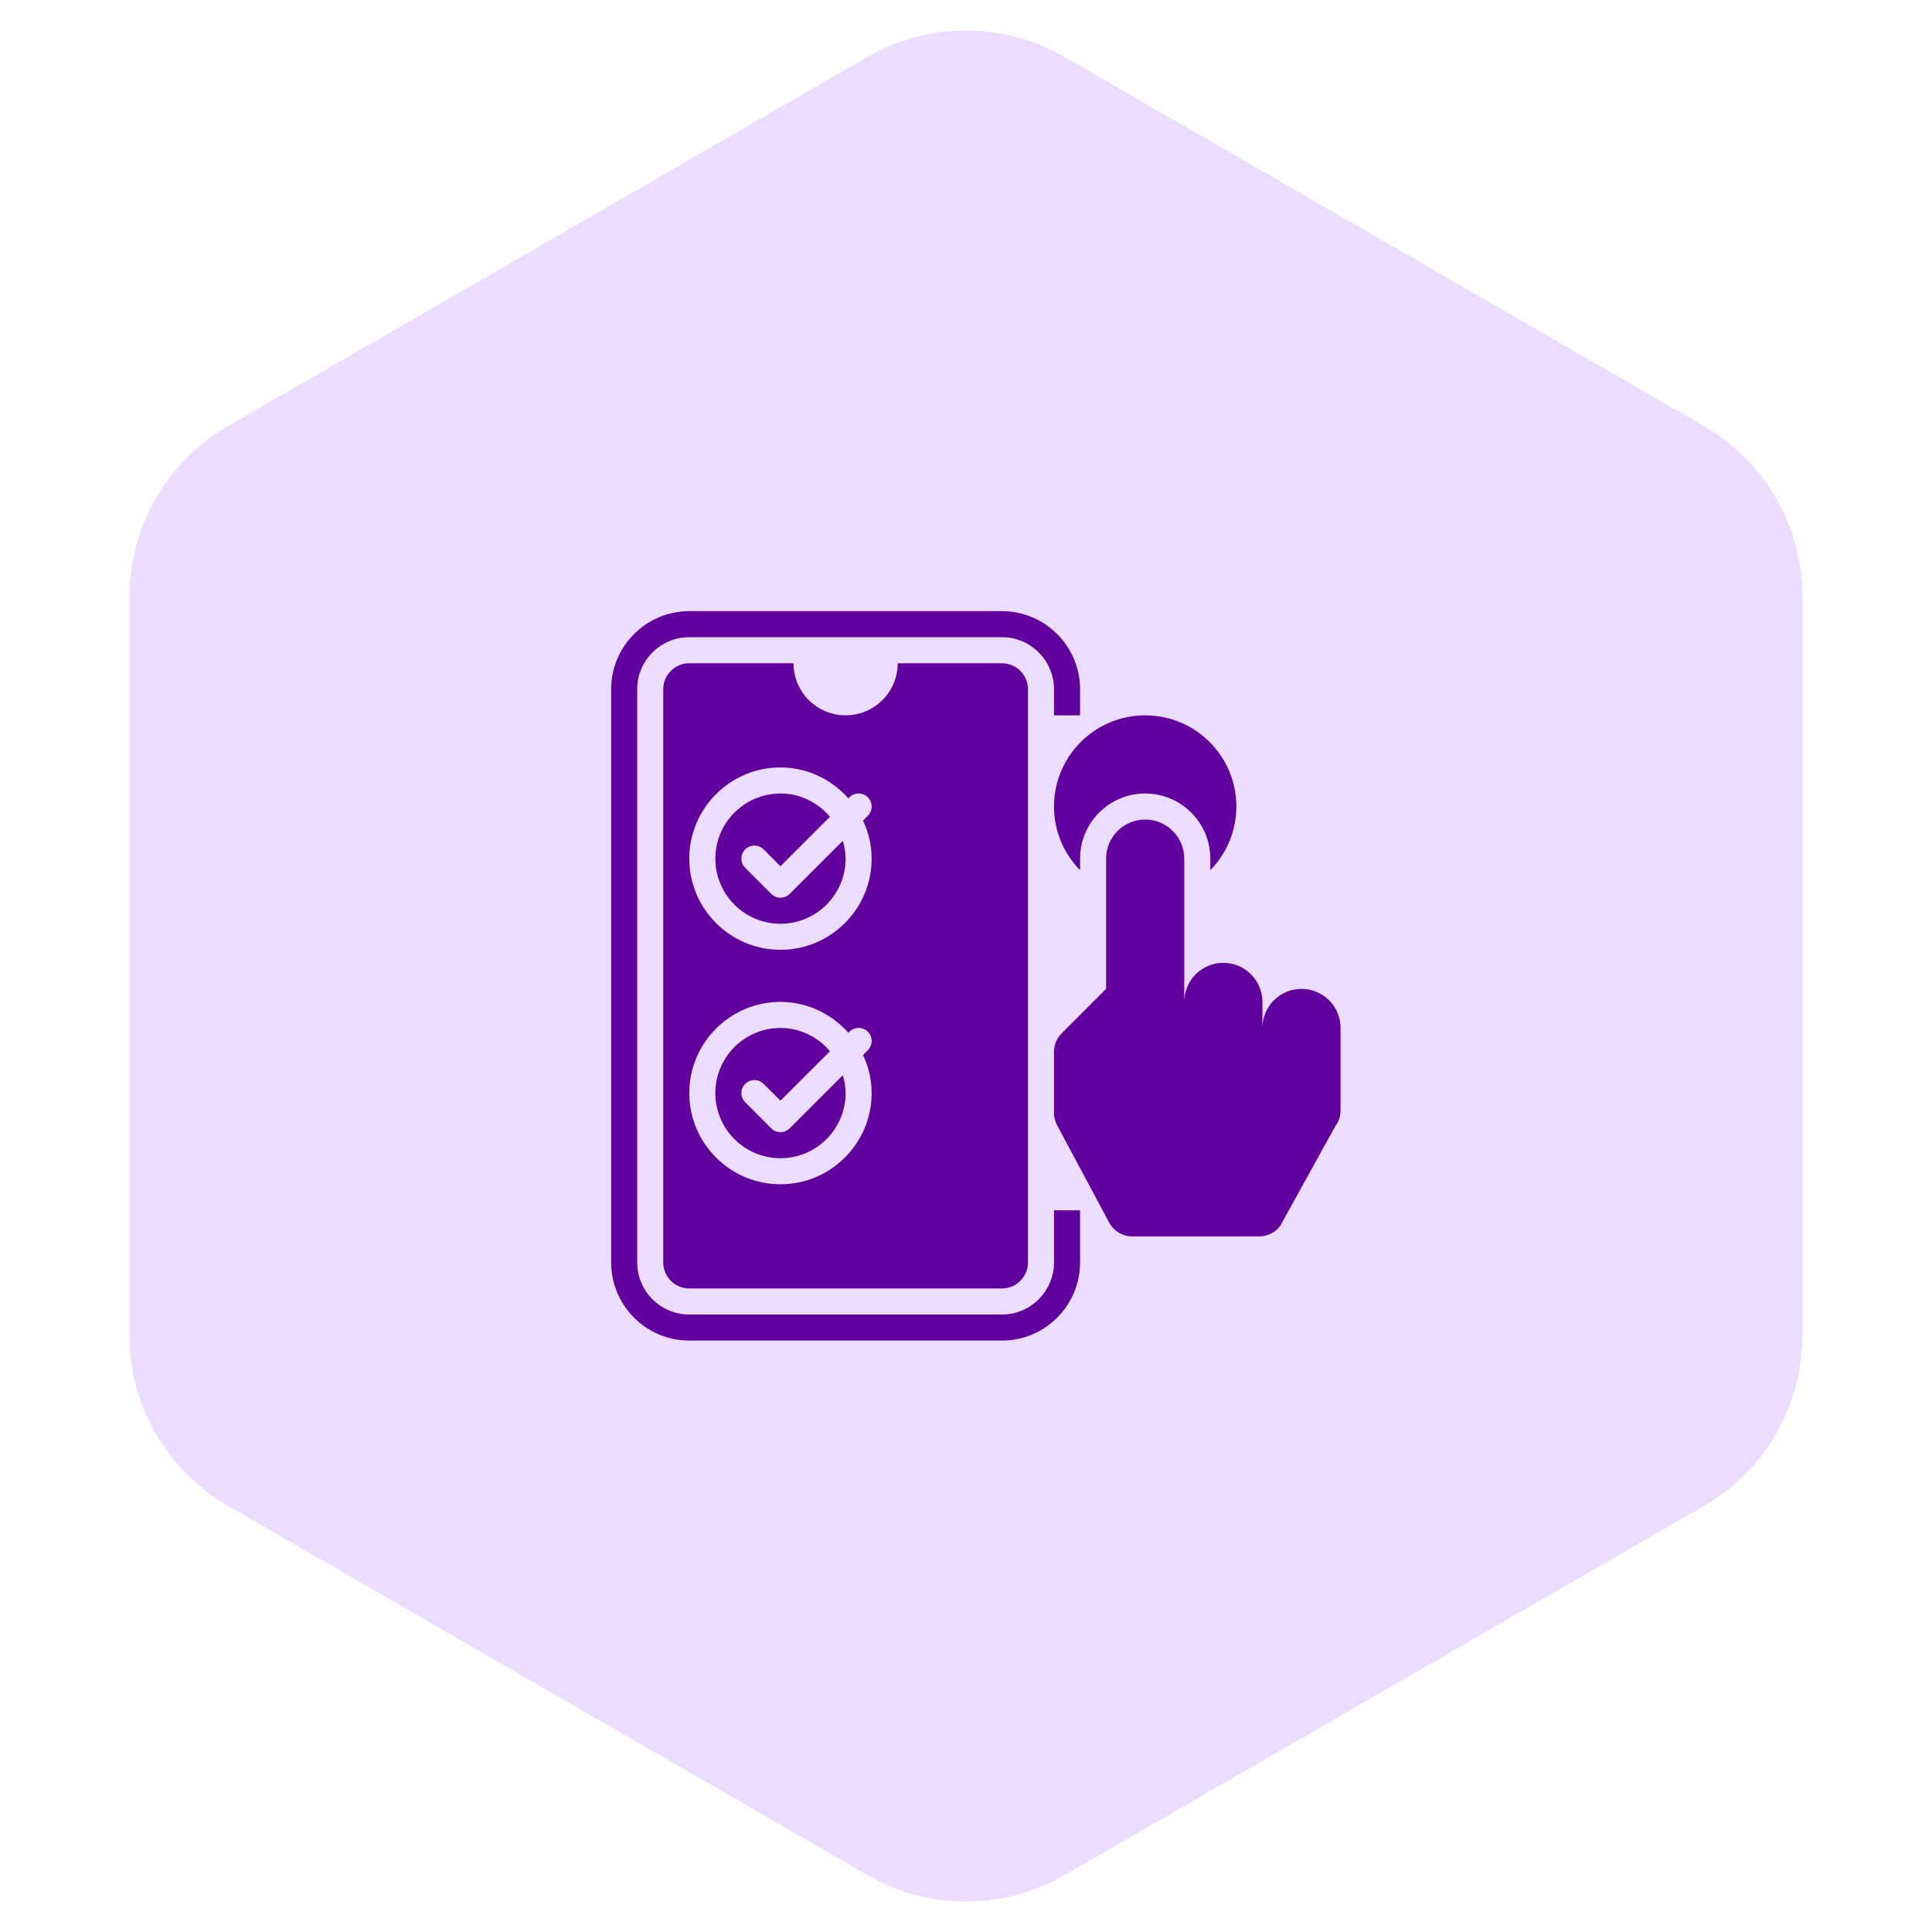 <svg width="98" height="98" viewBox="0 0 98 98" fill="none" xmlns="http://www.w3.org/2000/svg">
<path d="M44 2.887C47.094 1.1 50.906 1.1 54 2.887L86.435 21.613C89.529 23.4 91.435 26.701 91.435 30.273V67.727C91.435 71.299 89.529 74.6 86.435 76.387L54 95.113C50.906 96.9 47.094 96.9 44 95.113L11.565 76.387C8.471 74.6 6.565 71.299 6.565 67.727V30.273C6.565 26.701 8.471 23.4 11.565 21.613L44 2.887Z" fill="#EBDDFF"/>
<path d="M50.821 31H34.964C32.778 31 31 32.778 31 34.964V64.036C31 66.222 32.778 68 34.964 68H50.821C53.008 68 54.786 66.222 54.786 64.036V61.393H53.464V64.036C53.464 65.493 52.279 66.679 50.821 66.679H34.964C33.507 66.679 32.321 65.493 32.321 64.036V34.964C32.321 33.507 33.507 32.321 34.964 32.321H50.821C52.279 32.321 53.464 33.507 53.464 34.964V36.286H54.786V34.964C54.786 32.778 53.008 31 50.821 31Z" fill="#62009E"/>
<path d="M54.786 43.554C54.786 41.732 56.267 40.25 58.089 40.25C59.911 40.25 61.393 41.732 61.393 43.554V44.141C62.208 43.307 62.714 42.169 62.714 40.911C62.714 38.357 60.644 36.286 58.089 36.286C55.535 36.286 53.464 38.357 53.464 40.911C53.464 42.169 53.97 43.307 54.786 44.141V43.554Z" fill="#62009E"/>
<path d="M66.018 50.161C64.923 50.161 64.036 51.048 64.036 52.143V50.821C64.036 49.727 63.148 48.839 62.053 48.839C60.959 48.839 60.071 49.727 60.071 50.821V43.553C60.071 42.459 59.184 41.571 58.089 41.571C56.995 41.571 56.107 42.459 56.107 43.553V50.161L53.851 52.416C53.603 52.664 53.464 53 53.464 53.351V56.456C53.464 56.661 53.512 56.863 53.604 57.047L56.247 61.984C56.47 62.431 56.928 62.714 57.428 62.714H63.88C64.296 62.714 64.687 62.518 64.937 62.185L67.736 57.12C67.907 56.891 68 56.613 68 56.327V52.143C68 51.048 67.112 50.161 66.018 50.161Z" fill="#62009E"/>
<path d="M39.589 57.428C39.42 57.428 39.251 57.364 39.122 57.235L37.801 55.913C37.543 55.655 37.543 55.237 37.801 54.979C38.059 54.721 38.477 54.721 38.735 54.979L39.589 55.833L42.099 53.323C41.493 52.607 40.599 52.143 39.589 52.143C37.767 52.143 36.286 53.624 36.286 55.446C36.286 57.268 37.767 58.75 39.589 58.75C41.411 58.75 42.893 57.268 42.893 55.446C42.893 55.13 42.834 54.83 42.751 54.54L40.056 57.235C39.927 57.364 39.758 57.428 39.589 57.428Z" fill="#62009E"/>
<path d="M39.589 45.536C39.42 45.536 39.251 45.471 39.122 45.342L37.801 44.021C37.543 43.763 37.543 43.344 37.801 43.086C38.059 42.828 38.477 42.828 38.735 43.086L39.589 43.941L42.099 41.431C41.493 40.715 40.599 40.25 39.589 40.25C37.767 40.25 36.286 41.731 36.286 43.554C36.286 45.376 37.767 46.857 39.589 46.857C41.411 46.857 42.893 45.376 42.893 43.554C42.893 43.237 42.834 42.938 42.751 42.648L40.056 45.342C39.927 45.471 39.758 45.536 39.589 45.536Z" fill="#62009E"/>
<path d="M50.821 33.643H45.536C45.536 35.102 44.352 36.285 42.893 36.285C41.433 36.285 40.25 35.102 40.25 33.643H34.964C34.234 33.643 33.643 34.234 33.643 34.964V64.035C33.643 64.765 34.234 65.357 34.964 65.357H50.821C51.551 65.357 52.143 64.765 52.143 64.035V34.964C52.143 34.234 51.551 33.643 50.821 33.643ZM44.214 55.446C44.214 57.996 42.139 60.071 39.589 60.071C37.039 60.071 34.964 57.996 34.964 55.446C34.964 52.896 37.039 50.821 39.589 50.821C40.963 50.821 42.185 51.435 43.033 52.389L43.086 52.336C43.344 52.078 43.763 52.078 44.021 52.336C44.279 52.594 44.279 53.012 44.021 53.27L43.777 53.514C44.051 54.104 44.214 54.754 44.214 55.446ZM44.214 43.553C44.214 46.103 42.139 48.178 39.589 48.178C37.039 48.178 34.964 46.103 34.964 43.553C34.964 41.003 37.039 38.928 39.589 38.928C40.963 38.928 42.185 39.542 43.033 40.497L43.086 40.443C43.344 40.185 43.763 40.185 44.021 40.443C44.279 40.701 44.279 41.12 44.021 41.378L43.777 41.621C44.051 42.211 44.214 42.861 44.214 43.553Z" fill="#62009E"/>
</svg>
